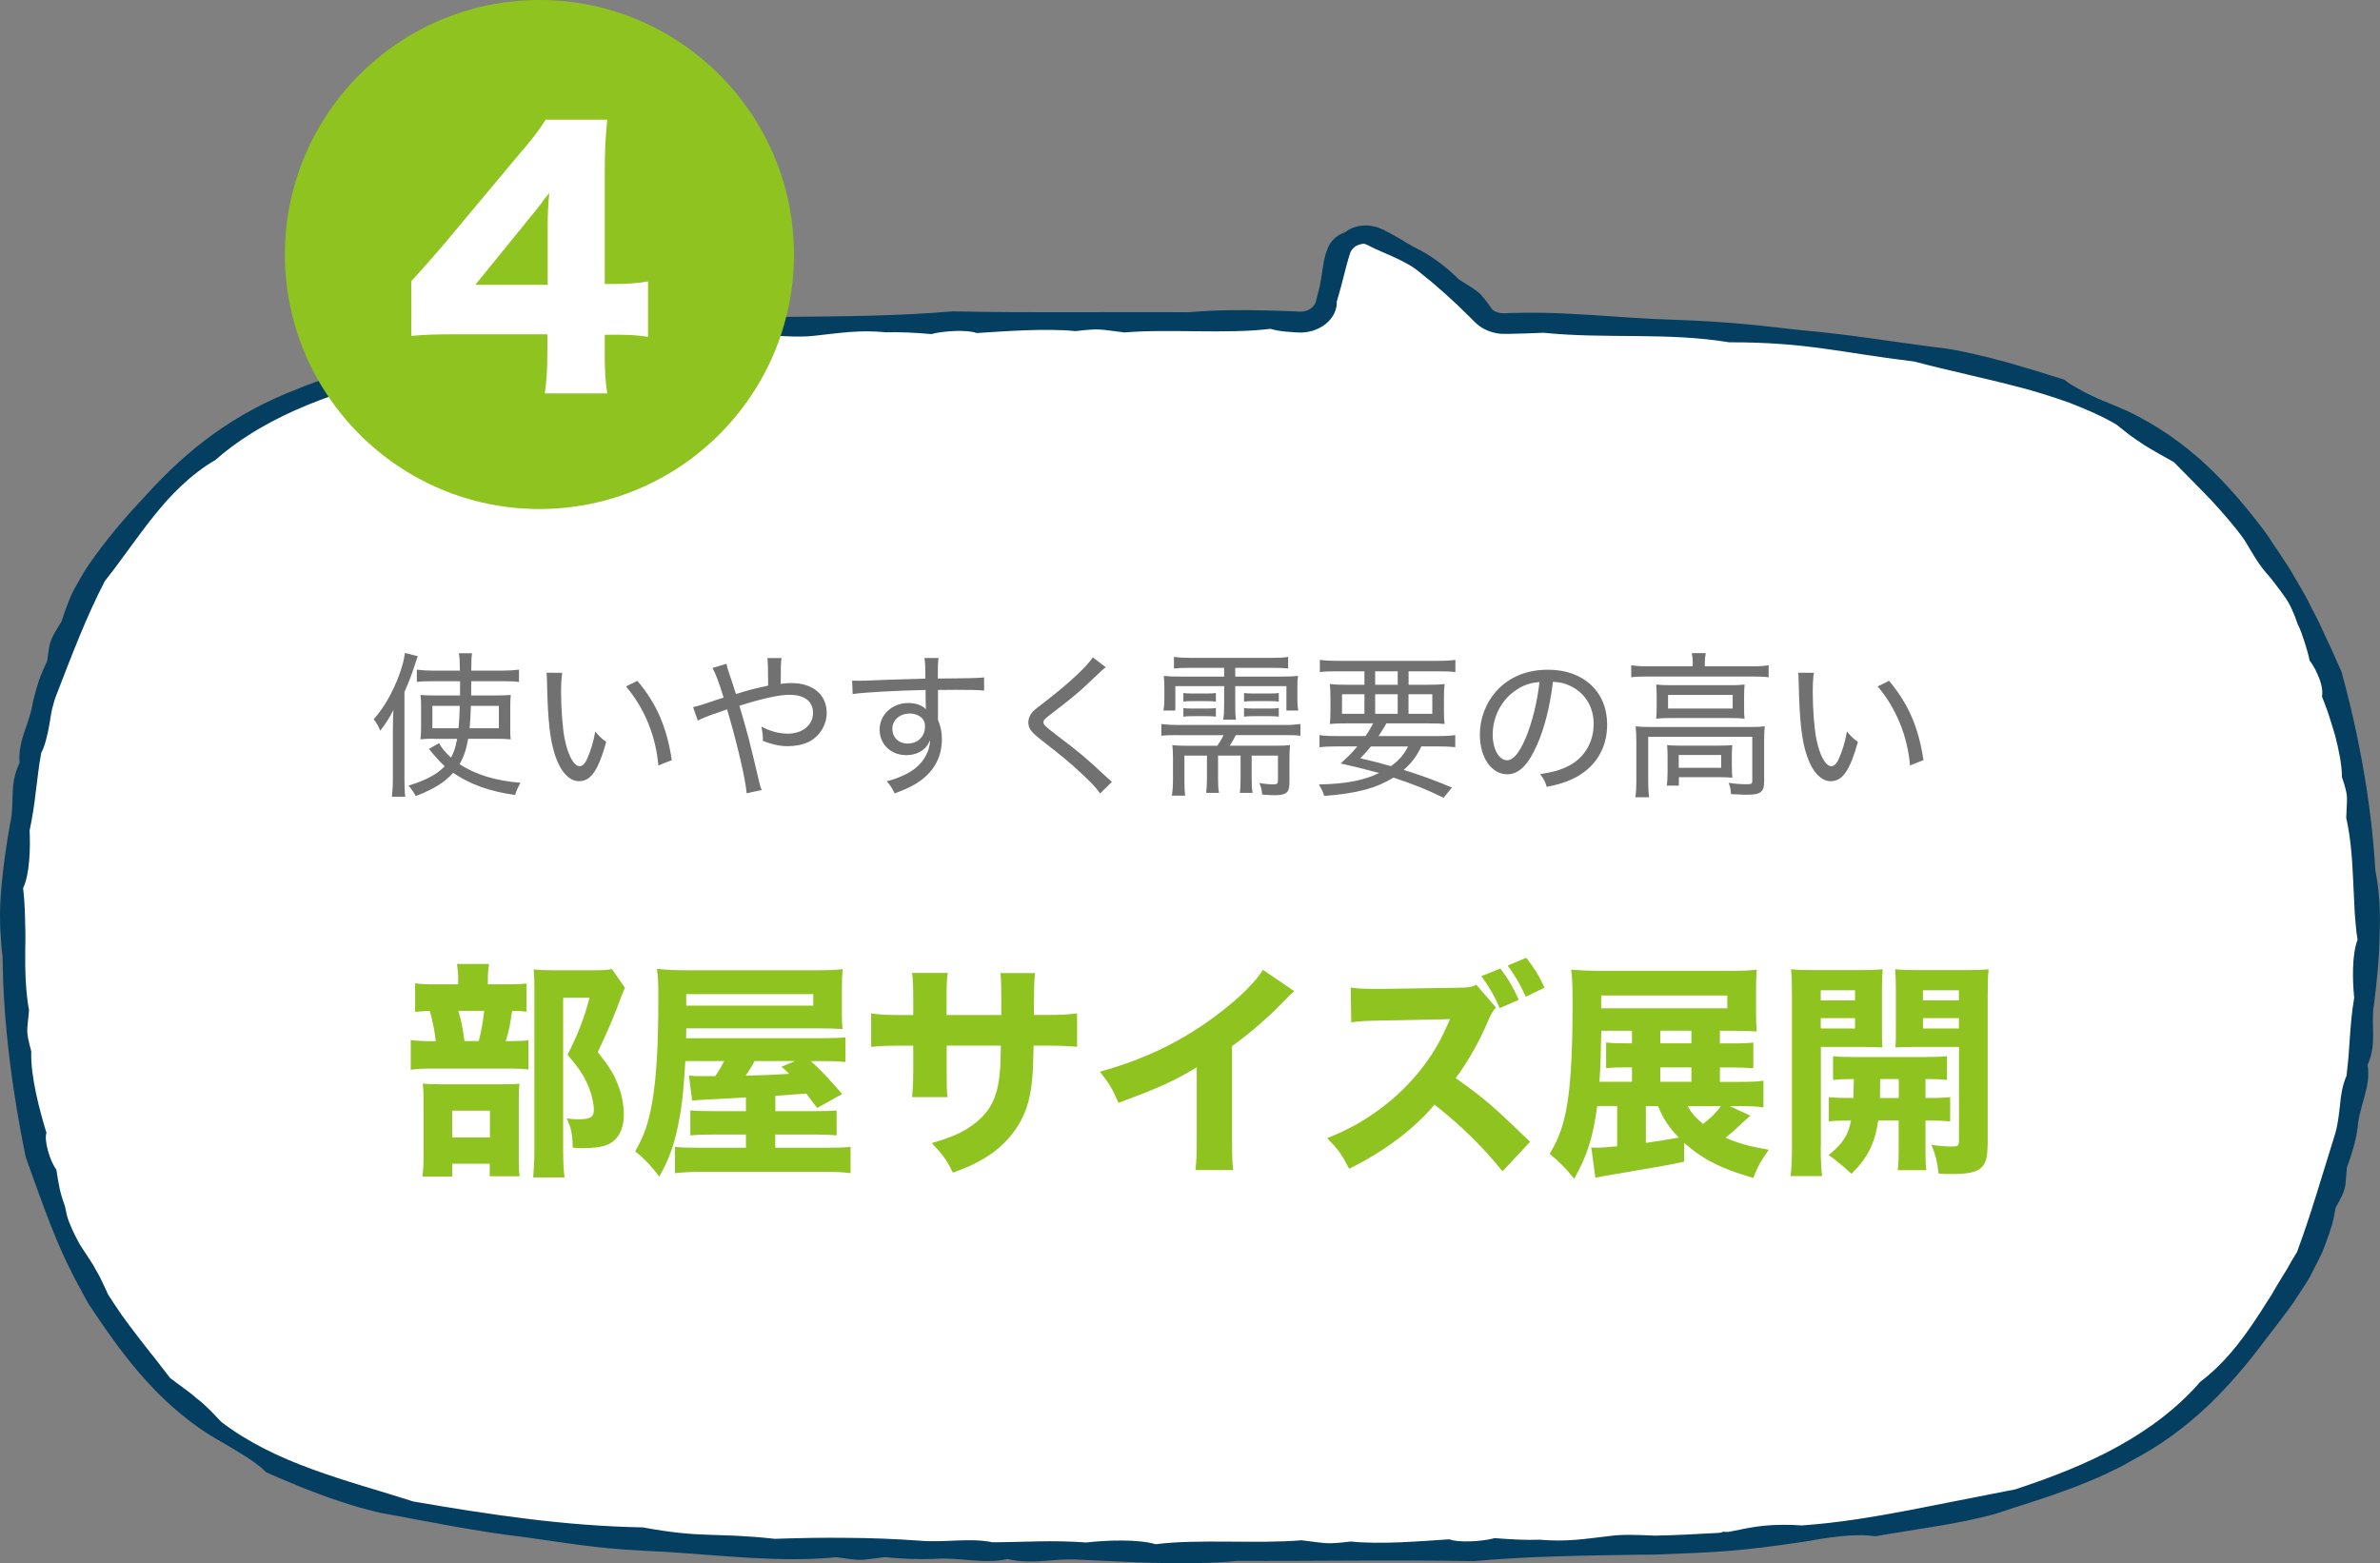 <?xml version="1.0" encoding="UTF-8"?>
<svg id="_レイヤー_2" data-name="レイヤー 2" xmlns="http://www.w3.org/2000/svg" viewBox="0 0 343.25 225.49">
  <rect x="0" y="0" width="343.25" height="225.49" fill="#808080" stroke="none"/>
  <defs>
    <style>
      .cls-1 {
        fill: #043e61;
      }

      .cls-2 {
        fill: #fff;
      }

      .cls-3 {
        fill: #727171;
      }

      .cls-4 {
        fill: #8fc31f;
      }
    </style>
  </defs>
  <g id="_レイヤー_2-2" data-name="レイヤー 2">
    <g id="b4">
      <g>
        <path class="cls-2" d="M1.92,135.55c0-.3,0-.61,0-.91-.13-4.01.11-33.44,12.23-51.88,21.4-32.54,38.69-36.35,156.93-36.44,5.67,0,11.12.02,16.38.04,1.87,0,3.46-1.14,3.76-2.7.46-2.44,1.11-5.32,1.96-7.52.71-1.85,3.16-2.74,5.24-1.92,3.59,1.42,9.53,4.56,15.79,11.24.7.75,1.77,1.19,2.9,1.21,79.42,1.46,93.74,8.28,112.02,36.08,12.11,18.44,12.35,47.87,12.23,51.88,0,.3,0,.61,0,.91.13,3.99-.11,33.43-12.23,51.88-21.4,32.54-39.79,36.35-158.03,36.44-118.24-.09-135.53-3.9-156.93-36.44C2.03,168.99,1.79,139.54,1.92,135.55Z"/>
        <path class="cls-1" d="M1.47,118.71c-.54,3.11-1.04,6.4-1.31,9.71-.13,1.65-.19,3.31-.14,4.94,0,.41.04.83.06,1.24.02.37.05.74.07,1.11.04.82.13,1.6.23,2.38.06,9.35,1.41,19.45,3.31,28.75,2.42,6.68,4.41,12.82,7.96,19.17.33.66.73,1.36,1.12,2.06,2.27,3.43,4.63,6.85,7.42,10.08,2.78,3.22,6.02,6.25,9.83,8.69,1.29.81,2.97,1.7,4.49,2.68,1.57.91,2.97,1.92,3.87,2.83.62.27,1.25.55,1.89.84.65.27,1.32.54,1.99.82,1.33.59,2.74,1.09,4.14,1.63.7.28,1.41.52,2.13.75.72.23,1.43.47,2.14.7,1.42.44,2.85.79,4.22,1.13,1.8.31,3.55.64,5.27.98,1.73.29,3.42.65,5.13.94,3.41.6,6.84,1.17,10.47,1.59,9.51,1.36,10.78,1.66,20.39,2.12,8.01.5,16.49,1.55,24.48.76,4.04.58,3.1.44,7.02-.01,2.15.23,4.71.34,7.06.26,3.54-.3,7.12.8,10.59.02,3.87.86,6.57-.16,10.32.09,7.38.31,15.61.88,22.87.17,10.97.06,22.93-.17,33.99.04,8.15-.73,15.61-.79,23.74-.93.84.01,1.73,0,2.62-.02,9.21-.36,12-.47,21.25-1.84,1.54-.28,3.45-.59,5.32-.8,1.86-.19,3.68-.23,5.03.01,5.33-.97,11.88-1.72,17.32-3.24,3.42-1.15,6.73-2.11,9.95-3.32,1.63-.55,3.21-1.23,4.82-1.9.8-.34,1.57-.74,2.37-1.12.4-.19.79-.39,1.19-.58.38-.22.77-.44,1.16-.66,4.19-2.18,7.81-4.85,10.96-7.81,3.17-2.97,5.89-6.22,8.49-9.7.55-.72,1.11-1.44,1.68-2.17.55-.73,1.1-1.47,1.65-2.21.57-.73,1.07-1.52,1.58-2.3.5-.78,1.04-1.56,1.5-2.37.43-.81.85-1.63,1.26-2.45.2-.41.41-.82.59-1.23l.48-1.26c.31-.84.6-1.68.86-2.52.24-.85.4-1.7.55-2.55.43-.8.73-1.35.94-1.78.19-.44.3-.75.38-1.07.15-.64.15-1.29.31-2.97.34-.88.65-1.85.93-2.84.14-.5.28-1,.38-1.51.1-.51.18-1.01.25-1.51.05-.75.2-1.5.4-2.23.18-.74.39-1.48.59-2.21.41-1.47.7-2.96.43-4.47,1.41-3.2.41-5.57.92-8.73.39-3.11.76-6.45.8-9.75l.04-1.2c.02-.43.01-.84.02-1.25,0-.83-.03-1.65-.07-2.46-.1-1.62-.29-3.22-.6-4.75-.52-9.32-2.33-19.39-4.88-28.61-.77-1.64-1.4-3.26-2.19-4.82-.36-.79-.72-1.57-1.08-2.35-.4-.77-.8-1.54-1.19-2.3-.72-1.56-1.68-3.04-2.55-4.57-.42-.78-.94-1.49-1.41-2.24-.48-.75-.98-1.49-1.5-2.24-.39-.63-.83-1.3-1.32-1.94-2.53-3.31-5.25-6.58-8.47-9.54l-.6-.56-.63-.53-1.27-1.06c-.87-.69-1.77-1.35-2.69-2-1.87-1.25-3.83-2.43-5.92-3.41-1.42-.63-3.21-1.35-4.87-2.13-.84-.37-1.65-.76-2.37-1.18-.73-.39-1.38-.79-1.87-1.22-1.29-.44-2.67-.81-4.06-1.27-.7-.22-1.41-.41-2.13-.63-.72-.2-1.43-.45-2.16-.63-1.46-.38-2.92-.8-4.38-1.11-.73-.16-1.45-.32-2.17-.48-.72-.15-1.43-.26-2.13-.38-7.24-.87-13.69-2.03-20.99-2.66-9.54-1.1-11.89-1.27-21.51-1.63-4.01-.2-8.13-.56-12.25-.75-2.06-.11-4.12-.15-6.16-.13l-1.53.03-.76.02-.38.02h-.22c-.55.03-1.15-.12-1.65-.46-1.07-1.51-1.53-2.08-2.07-2.56-.56-.46-1.2-.85-2.82-1.86-1.41-1.44-3.34-2.98-5.38-4.11-1.59-.76-3.02-1.75-4.6-2.59-.39-.21-.8-.41-1.21-.6-.09-.04-.25-.1-.39-.15-.14-.05-.29-.11-.44-.14-.3-.08-.61-.13-.93-.17-1.26-.11-2.56.23-3.42.94-.62.21-1.16.54-1.6.95-.43.4-.74.91-.92,1.35-.3.72-.47,1.43-.6,2.13-.26,1.41-.35,2.79-.81,4.35-.1.39-.2.77-.29,1.17-.08.28-.18.48-.35.69-.32.4-.83.69-1.36.78-.13.03-.27.04-.4.04-.07,0-.14,0-.2,0h-.33s-1.45-.07-1.45-.07c-.97-.03-1.94-.06-2.91-.09-3.89-.1-7.76-.07-11.39.26-10.97-.08-22.93.12-33.98-.13-8.15.68-15.61.72-23.74.79-.84-.02-1.73-.01-2.62,0-9.21.28-10.89.27-20.16,1.44-1.54.27-3.46.53-5.33.67-1.87.16-3.68.16-5.02-.15-5.35.84-11.91,1.34-17.43,2.53-1.75.47-3.47.85-5.16,1.31-.85.21-1.69.41-2.53.62-.84.23-1.67.45-2.5.68-1.68.41-3.33.95-5.01,1.46-.84.25-1.66.58-2.5.87-.83.31-1.69.6-2.51.97-4.47,1.7-8.5,3.89-12.11,6.48-3.62,2.6-6.8,5.58-9.77,8.87-2.56,2.69-5.02,5.57-7.22,8.57-.53.76-1.09,1.49-1.58,2.29-.48.8-.94,1.6-1.38,2.4-.21.4-.45.8-.62,1.21-.17.41-.34.83-.5,1.24-.32.83-.62,1.66-.87,2.49-.96,1.55-1.32,2.16-1.54,2.78-.11.31-.18.63-.27,1.08-.08.45-.14,1.04-.27,1.87-.4.86-.84,1.8-1.18,2.79-.32.99-.61,2.01-.84,2.99-.22,1.5-.74,2.95-1.26,4.41-.48,1.46-.84,2.94-.68,4.45-.76,1.57-.95,2.97-1.01,4.35-.03,1.39-.02,2.76-.33,4.34ZM4.27,119.81c.41-2.02.7-3.82.89-5.63.26-1.8.4-3.61.79-5.59.34-.65.56-1.33.73-2.04.19-.7.33-1.42.46-2.15.13-.73.22-1.48.39-2.2.18-.73.39-1.44.67-2.13,2.13-5.48,4.25-11.14,6.94-16.29,2.48-3.11,4.63-6.35,7.09-9.41,2.45-3.05,5.27-5.94,8.87-8.05,3.81-3.35,8.39-5.92,13.28-7.92,4.91-2.01,10.12-3.47,15.51-4.88,5.23-.61,10.34-1.45,15.51-2.26,2.59-.36,5.17-.78,7.79-1.07,2.61-.33,5.23-.56,7.87-.7,2.06.18-3.87.22-2.21.07,1.67-.15,3.3-.44,5.23-.81,1.35.07,2.77.08,4.21.05,1.45-.02,2.92-.06,4.39-.12,2.94-.13,5.87-.26,8.49-.28,2.14.1,4.39.26,6.37.02,3.93-.43,6.38-.85,10.25-.49,2.05-.06,4.42.07,6.53.26,1.84-.5,5.29-.65,6.53-.15,3.97-.25,10.01-.72,14.25-.28,3.71-.42,3.33-.25,7.07.19,6.47-.54,14.78.27,21.06-.52.61.19,1.36.32,2.18.4.41.04.84.07,1.28.1.22,0,.44.02.67.03h.08s.13,0,.13,0h.25c.17,0,.34-.03.51-.05,1.37-.16,2.65-.83,3.43-1.72.4-.44.68-.93.84-1.42.08-.24.14-.49.17-.72l.02-.18v-.12c0-.08,0-.16,0-.24.6-1.97,1.01-3.74,1.47-5.46.12-.43.24-.85.37-1.27.08-.24.11-.34.17-.47.06-.12.13-.24.23-.36.36-.45,1.01-.78,1.75-.79.25.09.46.19.67.29.14.08.58.3.92.45.71.33,1.45.65,2.2.97,1.49.67,3.01,1.41,4.21,2.42,2.44,1.93,4.77,4.03,6.98,6.22l.83.83.27.26c.11.1.22.2.35.3.24.19.5.36.77.51.55.3,1.16.51,1.78.64.61.13,1.36.12,1.71.11,1.74-.03,3.47-.09,5.17-.16,8.93.91,17.87-.1,26.71,1.37,11.33,0,15.56,1.41,26.75,2.78,5.05,1.34,10.09,2.37,15.05,3.68,1.25.3,2.46.7,3.69,1.05,1.22.37,2.41.8,3.61,1.21,2.35.92,4.68,1.9,6.8,3.16.36.3.72.57,1.06.84.33.28.66.53.99.77s.65.46.98.68c.32.22.63.44.96.65,1.31.81,2.66,1.56,4.29,2.47,1.69,1.73,3.56,3.58,5.37,5.48,1.77,1.92,3.49,3.88,4.81,5.76.97,1.59,1.89,3.29,3.05,4.64.29.34.56.66.82.96.24.31.47.61.7.91.45.59.87,1.15,1.26,1.71.41.56.73,1.16,1.02,1.81.3.65.57,1.34.82,2.11.21.39.38.8.54,1.24.16.43.31.87.45,1.32.27.9.57,1.78.72,2.66.53.66,1.06,1.68,1.43,2.67.37.99.49,1.98.36,2.53.29.79.67,1.67.97,2.63.31.96.63,1.98.93,3.01.53,2.07.98,4.19.98,5.98,1.01,3.01.71,2.74.62,5.89.61,2.66.86,5.76.99,8.82.07,1.53.15,3.06.22,4.53.05.74.09,1.45.17,2.15.04.35.07.69.1,1.02.04.35.1.73.16,1.07-.82,2.02-.75,5.84-.49,8.34-.17,1.01-.29,1.97-.39,2.91-.1.93-.15,1.84-.23,2.75-.06.91-.13,1.81-.19,2.74-.09.93-.18,1.88-.3,2.88-.58,1.32-.81,2.76-.94,4.24-.17,1.47-.32,2.98-.78,4.39-1.76,5.59-3.41,11.39-5.42,16.79-.52.82-1.01,1.65-1.46,2.49-.5.82-1.02,1.62-1.5,2.45l-.72,1.24-.79,1.23c-.53.82-1.03,1.65-1.59,2.45-2.15,3.23-4.6,6.37-7.88,8.84-3.26,3.77-7.37,6.85-11.9,9.35-4.54,2.51-9.52,4.43-14.76,6.17-5.13,1.01-10.19,2-15.27,3-5.11.97-10.28,1.84-15.54,2.21-1.03-.08-1.98-.11-2.86-.09-.89,0-1.73.05-2.56.13-1.66.16-3.28.51-5.2.9-2.7-.1.89.04-2.06.17-2.94.16-5.86.32-8.48.36-2.14-.08-4.4-.22-6.37.03-3.93.46-6.37.89-10.24.56-2.05.08-4.42-.06-6.53-.23-1.83.51-5.29.68-6.53.17-1.98.13-4.48.32-7.02.43-2.54.1-5.11.11-7.23-.11-3.7.44-3.33.25-7.07-.18-6.47.55-14.78-.22-21.06.57-2.45-.75-7.03-.59-10-.25-4.87-.37-8.72-.05-13.52-.03-3.28-.69-6.97.09-10.47-.23-3.45-.25-6.98-.39-10.5-.41-3.52-.05-7.02.03-10.43.14-8.91-.97-10.23-.03-19.03-1.65-11.32-.2-22.04-1.84-33.08-3.73-4.93-1.58-9.85-2.91-14.59-4.65-4.73-1.72-9.29-3.89-13.13-6.84-1.27-1.34-2.29-2.44-3.5-3.36-1.12-1-2.42-1.84-3.86-2.95-.35-.48-.75-.94-1.12-1.44-.37-.5-.76-.99-1.15-1.49-.82-.98-1.57-2.03-2.39-3.04-.8-1.02-1.55-2.07-2.3-3.08-.71-1.03-1.39-2.04-2-3.01-.38-.83-.76-1.67-1.17-2.48-.21-.41-.43-.8-.66-1.18-.2-.4-.42-.77-.66-1.13-.47-.72-.89-1.37-1.3-1.98-.41-.61-.7-1.23-1.02-1.84-.3-.61-.58-1.23-.83-1.89-.27-.66-.41-1.39-.57-2.18-.29-.82-.58-1.71-.78-2.62-.19-.92-.34-1.84-.47-2.71-.51-.69-.95-1.74-1.22-2.76-.27-1.02-.4-1.99-.21-2.55-.98-3.21-2.32-8.18-2.19-11.76-.41-1.52-.56-2.22-.58-2.92,0-.7.12-1.42.26-2.99-.5-2.68-.59-5.79-.55-8.83l.02-1.13c0-.36,0-.83,0-1.23-.02-.75-.03-1.49-.05-2.22-.04-1.47-.11-2.89-.28-4.21.97-2.01,1.06-5.83.94-8.34Z"/>
      </g>
      <g>
        <path class="cls-3" d="M56.67,105.06c0-.97,0-1.44.07-2.66-.54,1.08-.97,1.76-1.9,3-.29-.7-.52-1.11-.95-1.65,1.51-1.69,2.75-3.88,3.68-6.39.47-1.33.68-2.1.83-3.18l1.85.47c-.18.52-.25.74-.41,1.22-.56,1.69-.79,2.3-1.51,3.93v12.48c0,.99.02,1.85.11,2.64h-1.92c.09-.86.14-1.53.14-2.69v-7.18ZM62.58,106.55c-.79,0-1.33.02-1.94.09.07-.52.09-1.02.09-1.62v-3.11c0-.86-.02-1.15-.09-1.67.59.05.95.07,2.05.07h3.66v-2.05h-4.13c-.9,0-1.49.02-2.1.11v-1.78c.63.09,1.4.14,2.23.14h3.97c0-1.33-.02-1.78-.14-2.51h1.9c-.09.63-.11,1.15-.11,2.51h4.56c.93,0,1.62-.05,2.32-.14v1.78c-.68-.09-1.24-.11-2.14-.11h-4.74q0,1.22-.02,2.05h3.59c1.02,0,1.49-.02,2.12-.07-.04.5-.07,1.06-.07,1.76v2.78c0,1.02,0,1.42.07,1.87-.63-.07-1.22-.09-2.21-.09h-3.93c-.29,1.6-.61,2.57-1.24,3.66,2.3,1.51,5.08,2.37,8.78,2.69-.29.52-.61,1.17-.77,1.76-3.68-.52-6.45-1.51-8.94-3.2-1.26,1.4-2.73,2.32-5.39,3.36-.34-.63-.65-1.08-1.04-1.51,2.57-.81,4.11-1.62,5.21-2.8-.52-.47-.97-.95-1.35-1.42-.16-.16-.41-.45-.74-.88-.05-.05-.09-.09-.18-.2l1.47-.84c.29.63.9,1.35,1.72,2.1.43-.81.65-1.49.88-2.71h-3.34ZM62.36,101.81v3.23h3.77c.11-1.24.14-1.81.18-3.23h-3.95ZM67.91,101.81c-.04,1.38-.07,2.01-.18,3.23h4.22v-3.23h-4.04Z"/>
        <path class="cls-3" d="M81.08,97.05c-.11.74-.16,1.58-.16,2.84,0,2.37.23,5.35.54,6.79.47,2.32,1.33,3.84,2.14,3.84.38,0,.77-.36,1.08-1.08.52-1.17.9-2.39,1.17-3.93.56.68.81.93,1.58,1.51-1.15,4.11-2.21,5.66-3.93,5.66-1.38,0-2.64-1.35-3.41-3.63-.77-2.26-1.08-5.03-1.2-10.67-.02-.83-.02-.93-.07-1.35l2.23.02ZM91.92,98.2c2.82,3.36,4.24,6.68,4.97,11.44l-1.94.77c-.36-4.24-2.01-8.28-4.67-11.4l1.65-.81Z"/>
        <path class="cls-3" d="M104.78,95.76c.11.54.16.77.41,1.44.45,1.33.59,1.76.95,2.91q.2-.07,1.04-.32c1.17-.36,2.26-.61,3.61-.9q-.02-3.39-.11-3.97h2.03c-.09.65-.11,1.08-.11,3.72.63-.09,1.08-.11,1.6-.11,3.05,0,5.03,1.69,5.03,4.29,0,1.78-1.04,3.43-2.66,4.22-.84.38-1.83.59-3,.59-1.08,0-2.32-.27-3.57-.79.02-.14.02-.23.02-.32,0-.43-.04-.86-.2-1.72,1.24.68,2.53,1.02,3.81,1.02,2.12,0,3.63-1.24,3.63-3,0-1.65-1.24-2.6-3.38-2.6-1.56,0-3.9.52-7.24,1.58,1.17,3.95,1.47,5.08,2.89,11.13.11.5.16.61.32,1.02l-2.17.47c-.11-1.81-1.38-7.29-2.82-12.1q-.23.09-1.33.47c-1.26.41-2.3.83-2.89,1.15l-.68-1.94c.61-.14.83-.2,2.01-.59,1.04-.36,1.87-.63,2.39-.79-.63-2.08-1.17-3.52-1.6-4.27l2.03-.61Z"/>
        <path class="cls-3" d="M133.44,96.22c-.02-.61-.04-.83-.11-1.31h2.03c-.09.7-.11,1.04-.11,2.96,4.22-.02,5.94-.07,6.68-.16v1.9c-.86-.09-1.67-.11-4.15-.11-.32,0-.7,0-2.5.02v4.33c.41.97.56,1.72.56,2.8,0,2.44-1.04,4.45-3.09,5.96-.95.68-1.9,1.15-3.72,1.83-.45-.9-.61-1.15-1.15-1.74,2.91-.79,4.65-1.9,5.62-3.66.41-.72.59-1.38.65-2.28-.23.47-.36.72-.61.99-.68.77-1.67,1.17-2.84,1.17-2.21,0-3.84-1.56-3.84-3.68s1.76-3.84,4.17-3.84c1.06,0,1.94.32,2.5.9v-.16c-.02-.2-.04-1.38-.04-2.62-3.86.07-9.12.36-10.52.59l-.07-1.94c.45.02.63.02.97.02.61,0,.74,0,4.15-.14,1.92-.07,2.91-.09,5.44-.16l-.02-1.69ZM128.7,105.11c0,1.26.9,2.14,2.21,2.14,1.47,0,2.5-1.02,2.5-2.48,0-.54-.14-.88-.45-1.2-.45-.43-1.08-.65-1.78-.65-1.42,0-2.48.95-2.48,2.19Z"/>
        <path class="cls-3" d="M159.48,96.24c-.32.23-.59.47-2.78,2.55-1.11,1.06-2.57,2.26-5.26,4.31-.77.59-.95.79-.95,1.06,0,.38.14.52,2.01,1.96,3.38,2.57,3.9,3,7.2,6.07.34.32.38.36.65.59l-1.69,1.67c-.54-.79-1.4-1.72-2.91-3.09-1.53-1.42-2.39-2.14-5.75-4.76-1.31-1.04-1.69-1.56-1.69-2.41,0-.56.25-1.13.68-1.58q.27-.29,1.94-1.56c3.16-2.44,5.85-4.94,6.68-6.23l1.87,1.42Z"/>
        <path class="cls-3" d="M169.79,106.03c-.9,0-1.71.02-2.3.09v-1.69c.72.09,1.44.14,2.3.14h15.57c.9,0,1.51-.05,2.19-.14v1.69c-.56-.07-1.24-.09-2.19-.09h-7.13c-.29.59-.5.95-.88,1.53h6.66c.93,0,1.47-.02,2.05-.09-.07.54-.09,1.04-.09,1.74v3.66c0,1.44-.45,1.83-2.12,1.83-.45,0-.88-.02-1.81-.09-.09-.79-.16-1.08-.41-1.67.77.14,1.49.2,2.03.2.5,0,.65-.11.65-.54v-3.61h-3.79v3.18c0,1.06.02,1.6.14,2.19h-1.85c.09-.61.11-1.17.11-2.21v-3.16h-3.25v3.18c0,1.08.02,1.58.14,2.19h-1.85c.07-.56.11-1.17.11-2.21v-3.16h-3.25v3.52c0,.99.02,1.58.11,2.26h-1.92c.11-.74.16-1.44.16-2.3v-3.16c0-.72-.02-1.26-.09-1.83.74.07,1.13.09,2.17.09h4.31c.43-.61.65-.99.9-1.53h-6.68ZM171.59,96.33c-.95,0-1.65.02-2.28.09v-1.67c.65.09,1.44.14,2.39.14h11.76c1.04,0,1.72-.04,2.32-.14v1.67c-.61-.07-1.2-.09-2.21-.09h-5.42v1.26h6.5c1.35,0,1.76-.02,2.55-.09-.07.54-.09.97-.09,1.74v1.51c0,.77.02,1.17.14,1.74h-1.72v-3.52h-7.38v2.64c0,1.11.02,1.56.11,2.19h-1.85c.11-.61.14-1.2.14-2.19v-2.64h-7.04v3.52h-1.72c.11-.59.14-1.02.14-1.74v-1.51c0-.72-.02-1.17-.09-1.74.77.07,1.2.09,2.57.09h6.14v-1.26h-4.96ZM170.67,99.96c.38.05.65.07,1.31.07h2.12c.59,0,.9-.02,1.26-.07v1.24c-.36-.05-.7-.07-1.26-.07h-2.12c-.59,0-.9.02-1.31.07v-1.24ZM170.67,102.13c.36.05.68.07,1.31.07h2.12c.56,0,.93-.02,1.26-.07v1.24c-.36-.05-.72-.07-1.26-.07h-2.12c-.56,0-.93.02-1.31.07v-1.24ZM179.42,99.96c.36.05.65.07,1.31.07h2.44c.59,0,.88-.02,1.26-.07v1.24c-.36-.05-.7-.07-1.26-.07h-2.44c-.61,0-.9.02-1.31.07v-1.24ZM179.42,102.13c.34.05.68.07,1.31.07h2.44c.56,0,.9-.02,1.26-.07v1.24c-.36-.05-.72-.07-1.26-.07h-2.44c-.56,0-.9.02-1.31.07v-1.24Z"/>
        <path class="cls-3" d="M196.93,106.17c.52-.72.74-1.11,1.11-1.83h-3.63c-1.26,0-2.01.02-2.62.09.07-.61.09-1.11.09-2.03v-1.62c0-.95-.02-1.49-.09-2.12.65.09,1.42.11,2.46.11h2.53v-1.94h-3.88c-1.15,0-1.83.02-2.55.11v-1.76c.63.09,1.38.14,2.64.14h14.29c1.29,0,2.03-.05,2.62-.14v1.76c-.72-.09-1.38-.11-2.53-.11h-4.22v1.94h2.73c1.08,0,1.81-.02,2.46-.11-.07.59-.09,1.13-.09,2.12v1.6c0,1.06.02,1.49.09,2.05-.56-.07-1.29-.09-2.57-.09h-5.82c-.5.86-.68,1.15-1.13,1.83h8.53c1.22,0,1.92-.05,2.53-.14v1.74c-.7-.07-1.44-.11-2.53-.11h-2.35c-.7,1.44-1.4,2.37-2.55,3.39,2.82.9,4.45,1.49,6.95,2.55l-1.2,1.47c-2.53-1.22-4.02-1.83-7.22-2.91-2.62,1.58-5.3,2.28-10,2.64-.18-.59-.36-.95-.77-1.65,3.77-.07,6.45-.56,8.69-1.65-1.81-.5-3.27-.86-5.55-1.38,1.04-.93,1.47-1.35,2.41-2.46h-2.91c-1.08,0-1.85.05-2.55.11v-1.74c.61.09,1.35.14,2.55.14h4.08ZM193.55,100.14v2.82h3.23v-2.82h-3.23ZM197.72,107.66c-.52.65-.77.93-1.53,1.72,2.14.5,2.87.68,4.42,1.13,1.13-.81,1.92-1.72,2.46-2.84h-5.35ZM198.33,98.77h3.25v-1.94h-3.25v1.94ZM198.33,102.96h3.25v-2.82h-3.25v2.82ZM203.14,102.96h3.43v-2.82h-3.43v2.82Z"/>
        <path class="cls-3" d="M226.27,110.46c2.26-1.2,3.57-3.41,3.57-6.03,0-2.46-1.2-4.45-3.34-5.48-.79-.38-1.42-.54-2.53-.61-.38,3.32-1.2,6.64-2.26,9.03-1.29,2.96-2.64,4.31-4.33,4.31-2.28,0-3.95-2.41-3.95-5.71,0-2.35.86-4.6,2.41-6.32,1.83-2.01,4.36-3.05,7.42-3.05,5.12,0,8.53,3.16,8.53,7.92,0,3.5-1.78,6.3-4.94,7.81-1.08.52-2.03.81-3.77,1.17-.29-.9-.45-1.2-.97-1.83,1.96-.32,3.05-.63,4.15-1.22ZM218.8,99.44c-2.19,1.38-3.52,3.86-3.52,6.54,0,2.05.9,3.68,2.08,3.68.88,0,1.74-1.04,2.66-3.16.9-2.1,1.71-5.33,2.01-8.12-1.31.11-2.23.41-3.23,1.06Z"/>
        <path class="cls-3" d="M244.14,95.7c0-.54-.05-1.02-.14-1.49h2.01c-.09.47-.14.93-.14,1.49v.41h6.93c.95,0,1.6-.05,2.28-.14v1.72c-.72-.09-1.33-.11-2.28-.11h-15.28c-.93,0-1.53.02-2.26.11v-1.72c.7.09,1.33.14,2.32.14h6.54v-.41ZM235.99,106.8c0-.72-.02-1.4-.09-2.03.68.07,1.31.09,2.26.09h14.17c1.08,0,1.6-.02,2.19-.09-.07.7-.09,1.17-.09,2.01v5.91c0,.86-.14,1.29-.54,1.58-.38.27-.86.36-2.1.36-.18,0-.9-.02-2.14-.09-.04-.7-.11-1.04-.34-1.62.9.14,1.87.2,2.62.2.68,0,.79-.07.79-.52v-6.32h-15.01v6.34c0,1.06.02,1.56.14,2.37h-1.99c.09-.56.14-1.44.14-2.35v-5.85ZM238.93,100.46c0-.74-.02-1.2-.07-1.72.59.07,1.15.09,2.14.09h8.67c.88,0,1.31-.02,1.94-.09-.04.61-.07.95-.07,1.74v1.44c0,.99,0,1.22.07,1.74-.63-.07-1.13-.09-2.08-.09h-8.62c-.86,0-1.38.02-2.05.09.04-.5.07-.9.07-1.74v-1.47ZM249.78,110.59c0,.79.02,1.13.07,1.58-.54-.05-1.26-.07-2.03-.07h-5.69v1.22h-1.74c.07-.47.11-1.04.11-1.87v-2.37c0-.7-.02-1.13-.07-1.6.54.04,1.02.07,1.83.07h5.64c.86,0,1.29-.02,1.94-.07-.04.43-.07.79-.07,1.51v1.6ZM240.57,102.2h9.32v-1.96h-9.32v1.96ZM242.11,110.75h6.12v-1.85h-6.12v1.85Z"/>
        <path class="cls-3" d="M261.6,97.05c-.11.74-.16,1.58-.16,2.84,0,2.37.23,5.35.54,6.79.47,2.32,1.33,3.84,2.14,3.84.38,0,.77-.36,1.08-1.08.52-1.17.9-2.39,1.17-3.93.56.68.81.93,1.58,1.51-1.15,4.11-2.21,5.66-3.93,5.66-1.38,0-2.64-1.35-3.41-3.63-.77-2.26-1.08-5.03-1.2-10.67-.02-.83-.02-.93-.07-1.35l2.23.02ZM272.44,98.2c2.82,3.36,4.24,6.68,4.97,11.44l-1.94.77c-.36-4.24-2.01-8.28-4.67-11.4l1.65-.81Z"/>
      </g>
      <g>
        <path class="cls-4" d="M73,141.98c1.45,0,2.11-.03,2.94-.13v4.09c-.56-.1-1.02-.13-2.08-.13-.26,1.85-.46,2.9-.92,4.36h.53c1.39,0,2.11-.03,2.74-.13v4.22c-.69-.1-1.55-.13-2.54-.13h-11.06c-1.65,0-2.41.03-3.37.17v-4.29c.89.13,1.65.17,3.4.17h.2c-.1-1.25-.46-3-.86-4.36-1.06.03-1.49.07-2.11.13v-4.13c.76.13,1.49.16,3.14.16h3.07v-.73c0-.86-.07-1.55-.17-2.21h4.62c-.1.66-.17,1.29-.17,2.18v.76h2.64ZM65.21,169.7h-4.29c.13-1.02.17-1.82.17-3.17v-7.56c0-1.25-.03-1.95-.13-2.67.79.07,1.45.1,2.67.1h8.88c1.42,0,1.95-.03,2.41-.1-.07.59-.1.99-.1,2.28v8.65c0,1.09.03,1.75.13,2.44h-4.32v-1.82h-5.41v1.85ZM65.21,164.06h5.45v-3.86h-5.45v3.86ZM69.04,150.16c.43-1.62.59-2.67.79-4.36h-3.73c.43,1.42.59,2.28.89,4.36h2.05ZM90.13,142.51c-.23.46-.36.76-.59,1.42-.89,2.44-2.05,5.18-3.33,7.82,1.65,2.08,2.31,3.14,2.9,4.69.56,1.35.86,2.94.86,4.32,0,2.21-.89,3.8-2.48,4.39-.83.33-1.98.46-3.53.46-.3,0-.66,0-1.35-.07-.07-2.08-.23-2.9-.89-4.22.69.1,1.22.13,1.75.13,1.62,0,2.18-.33,2.18-1.32,0-.92-.3-2.24-.73-3.3-.66-1.62-1.39-2.74-3.07-4.69,1.55-3.07,2.44-5.38,3.17-8.22h-3.8v21.98c0,1.82.07,2.97.2,3.93h-4.52c.1-1.19.17-2.48.17-3.8v-23.57c0-.99-.03-1.68-.1-2.64.89.1,1.62.13,2.71.13h5.94c1.32,0,1.91-.03,2.64-.17l1.88,2.71Z"/>
        <path class="cls-4" d="M98.84,153.04c-.23,4.13-.46,6.34-1.02,9.18-.63,3.07-1.32,4.98-2.74,7.49-1.19-1.58-2.05-2.48-3.47-3.66,1.09-1.88,1.62-3.23,2.15-5.54.82-3.56,1.19-8.78,1.19-16.47,0-2.08-.03-3.1-.2-4.29,1.19.13,2.38.2,4.49.2h18.58c1.72,0,2.64-.03,3.7-.17-.07,1.09-.1,1.49-.1,2.81v3.33c0,1.22,0,1.58.1,2.51-1.12-.07-2.15-.1-3.63-.1h-18.91l-.03,1.42h19.18c2.05,0,2.84-.03,3.8-.13v3.56c-1.06-.1-1.72-.13-3.37-.13h-1.62c1.55,1.42,2.24,2.15,4.52,4.75l-3.6,2.01c-.79-1.06-1.02-1.35-1.58-2.08-1.75.13-3.23.23-4.46.33v2.21h5.64c1.98,0,2.51-.03,3.2-.1v3.6c-1.06-.1-1.95-.13-3.27-.13h-5.58v1.91h6.93c2.21,0,3-.03,3.93-.13v3.8c-1.16-.17-2.24-.2-4.49-.2h-16.54c-1.91,0-3.2.07-4.29.2v-3.8c.96.1,1.88.13,3.83.13h6.4v-1.91h-4.65c-1.39,0-2.31.03-3.37.13v-3.6c.89.07,1.45.1,3.4.1h4.62v-1.98q-7.03.36-7.76.46l-.46-3.63c.73.1,1.06.1,2.21.1h1.58c.59-.86.86-1.32,1.29-2.18h-5.61ZM117.29,145.05v-1.65h-18.32v1.65h18.32ZM108.84,153.04c-.53.99-.76,1.32-1.29,2.11q3.53-.07,6.27-.26c-.4-.4-.56-.56-1.12-1.02l1.98-.83h-5.84Z"/>
        <path class="cls-4" d="M144.41,146.4v-2.41c0-1.98-.03-2.81-.13-3.63h4.98q-.13,1.39-.13,3.2,0,.63-.03,2.84h1.75c2.11,0,3.23-.07,4.49-.23v4.82c-1.16-.1-2.51-.17-4.42-.17h-1.85c-.07,3.2-.1,3.76-.23,5.02-.3,3-.96,4.95-2.31,6.96-1.32,1.98-3.17,3.6-5.61,4.85-.99.53-1.75.86-3.5,1.49-.89-1.82-1.42-2.57-3.04-4.26,3.17-.92,4.85-1.72,6.37-2.97,2.31-1.88,3.23-3.99,3.5-7.82.03-.66.07-1.39.1-3.27h-7.82v3.63c0,2.41,0,2.77.13,3.8h-5.12c.1-.83.17-2.01.17-3.86v-3.56h-1.65c-2.31,0-2.94.03-4.42.17v-4.82c1.52.2,2.15.23,4.52.23h1.55v-2.34c0-1.68-.03-2.74-.17-3.73h5.15c-.17,1.29-.17,1.58-.17,3.63v2.44h7.89Z"/>
        <path class="cls-4" d="M186.66,142.97c-.69.59-.76.66-1.25,1.19-2.51,2.61-5.02,4.79-7.72,6.73v13c0,2.64.03,3.76.16,4.88h-5.45c.16-1.25.2-2.08.2-4.79v-10.03c-3.43,2.05-5.31,2.9-11.29,5.12-.89-2.05-1.29-2.71-2.67-4.49,6.67-1.85,12.18-4.55,17.39-8.58,2.9-2.24,5.12-4.46,6.11-6.11l4.52,3.07Z"/>
        <path class="cls-4" d="M216.69,168.94c-2.81-3.5-6.11-6.73-9.8-9.6-2.94,3.5-7.29,6.77-12.31,9.24-1.09-2.11-1.55-2.74-3.17-4.42,2.9-1.16,4.85-2.21,7.33-3.99,3.63-2.64,6.53-5.84,8.65-9.57.43-.73.99-1.91,1.75-3.6l-9.64.2c-2.74.03-3.37.1-4.62.26l-.07-5.02c1.06.17,1.98.2,4.06.2h.59l10.69-.17c1.82-.03,1.95-.07,2.77-.43l2.84,3.3c-.46.46-.69.89-1.12,1.85-1.29,3.07-2.87,5.84-4.69,8.32,4.26,3.04,5.08,3.76,10.73,9.18l-3.99,4.26ZM216.39,139.7c1.22,1.62,1.88,2.77,2.64,4.52l-2.74,1.19c-.73-1.72-1.42-2.9-2.64-4.62l2.74-1.09ZM220.12,138.15c1.19,1.52,1.88,2.64,2.64,4.32l-2.71,1.29c-.79-1.75-1.49-2.97-2.61-4.49l2.67-1.12Z"/>
        <path class="cls-4" d="M252.46,160.92q-.86.73-2.15,1.95c-.53.5-.86.76-1.45,1.22,1.91.86,3.4,1.25,6.24,1.75-1.12,1.58-1.52,2.24-2.24,4.06-4.55-1.29-7.26-2.67-9.97-5.05v2.71c-2.64.56-3,.63-11.45,2.05-.66.13-.83.17-1.35.26l-.59-4.36c.36.03.53.03.86.03.69,0,1.45-.07,2.87-.2v-5.81h-2.87c-.63,4.62-1.45,7.16-3.33,10.5-1.16-1.45-2.01-2.34-3.53-3.6,1.19-1.98,1.85-3.7,2.34-6.14.66-3.17.96-8.12.96-15.28,0-3.04-.03-3.73-.2-5.15,1.22.1,2.51.17,4.49.17h18.28c1.78,0,2.97-.03,3.99-.17-.07.96-.1,1.75-.1,3.17v2.61c0,1.58.03,2.15.1,3.14-.96-.07-2.38-.1-3.76-.1h-1.55v1.82h1.52c2.01,0,2.51-.03,3.3-.13v3.7c-.96-.07-2.11-.1-3.37-.1h-1.45v2.08h2.48c1.95,0,2.97-.03,3.8-.17v3.83c-1.09-.13-2.24-.17-3.7-.17h-1.19l3.04,1.39ZM235.36,148.68h-4.42c-.07,3.73-.1,4.92-.26,7.36h4.69v-2.08h-.99c-1.22,0-1.95.03-2.74.1v-3.7c.73.1,1.52.13,2.77.13h.96v-1.82ZM249.12,145.44v-1.85h-18.19v1.85h18.19ZM237.37,159.54v5.31q2.11-.3,4.75-.76c-1.42-1.49-2.18-2.61-3-4.55h-1.75ZM243.94,150.49v-1.82h-4.49v1.82h4.49ZM243.94,156.04v-2.08h-4.49v2.08h4.49ZM243.41,159.54c.53.99,1.12,1.68,2.21,2.57,1.02-.76,2.01-1.72,2.57-2.57h-4.79Z"/>
        <path class="cls-4" d="M262.59,165.45c0,1.98.07,3.2.2,4.19h-4.55c.13-1.02.2-2.11.2-4.26v-21.82c0-1.82-.03-2.71-.13-3.76.89.1,1.75.13,3.37.13h6.47c1.75,0,2.51-.03,3.37-.13-.07,1.02-.1,1.85-.1,3.07v5.31c0,1.58,0,2.15.07,2.9-.76-.03-1.85-.07-2.87-.07h-6.01v14.42ZM262.59,144.29h4.95v-1.45h-4.95v1.45ZM262.59,148.35h4.95v-1.49h-4.95v1.49ZM263.77,158.25c1.02.1,1.75.13,3.53.13q.03-1.06.07-2.74c-1.35,0-2.15.03-3,.13v-3.43c.86.1,1.82.13,3.43.13h9.44c1.68,0,2.67-.03,3.56-.13v3.43c-.89-.1-1.58-.13-3.1-.13v2.74c1.85,0,2.54-.03,3.56-.13v3.5c-1.09-.1-1.78-.13-3.56-.13v4.36c0,1.52.03,2.15.13,2.81h-4.13c.1-.83.13-1.35.13-2.81v-4.36h-2.94c-.5,3.3-1.52,5.38-3.86,7.69q-1.82-1.68-3.3-2.71c2.05-1.62,2.84-2.9,3.23-4.98-1.62,0-2.44.03-3.2.13v-3.5ZM271.17,155.64q0,.59-.03,1.65v1.09h2.71v-2.74h-2.67ZM286.65,165.18c0,3.37-.99,4.16-5.15,4.16-.76,0-1.09,0-1.91-.07-.2-1.78-.43-2.61-1.02-4.13,1.22.17,1.88.23,2.97.23.83,0,.99-.13.99-.83v-13.53h-6.3c-1.16,0-1.78.03-2.87.07.07-.83.07-1.42.07-2.9v-5.31c0-1.22-.03-2.11-.1-3.07.89.1,1.68.13,3.37.13h6.73c1.62,0,2.48-.03,3.37-.13-.1,1.16-.13,1.98-.13,3.7v21.68ZM277.34,144.29h5.18v-1.45h-5.18v1.45ZM277.34,148.35h5.18v-1.49h-5.18v1.49Z"/>
      </g>
      <g>
        <g>
          <circle class="cls-2" cx="77.8" cy="36.71" r="26.71"/>
          <path class="cls-4" d="M77.8,10c14.75,0,26.71,11.96,26.71,26.71s-11.96,26.71-26.71,26.71-26.71-11.96-26.71-26.71,11.96-26.71,26.71-26.71M77.8,0c-20.24,0-36.71,16.47-36.71,36.71s16.47,36.71,36.71,36.71,36.71-16.47,36.71-36.71S98.04,0,77.8,0h0Z"/>
        </g>
        <path class="cls-4" d="M77.79,65.67c-15.9,0-28.8-12.9-28.8-28.8s12.9-28.74,28.8-28.74,28.74,12.9,28.74,28.74-12.84,28.8-28.74,28.8ZM59.32,48.46c1.44-.18,3.66-.24,6.18-.24h13.44v2.7c0,2.52-.12,3.96-.36,5.82h9c-.3-1.98-.36-3.3-.36-5.76v-2.7h1.62c1.74,0,3,.06,4.62.3v-7.98c-1.5.24-2.82.36-4.74.36h-1.5v-15.66c0-3.24.06-4.98.36-8.04h-8.88c-1.08,1.68-1.8,2.64-4.32,5.58l-10.68,12.78c-2.4,2.76-3.84,4.38-4.38,4.92v7.92ZM76.89,30.82c.24-.3.6-.72.96-1.2.36-.54.42-.54.78-1.08q.3-.3.6-.72c-.18,1.5-.24,3.18-.24,4.68v8.58h-10.44l8.34-10.26Z"/>
      </g>
    </g>
  </g>
</svg>